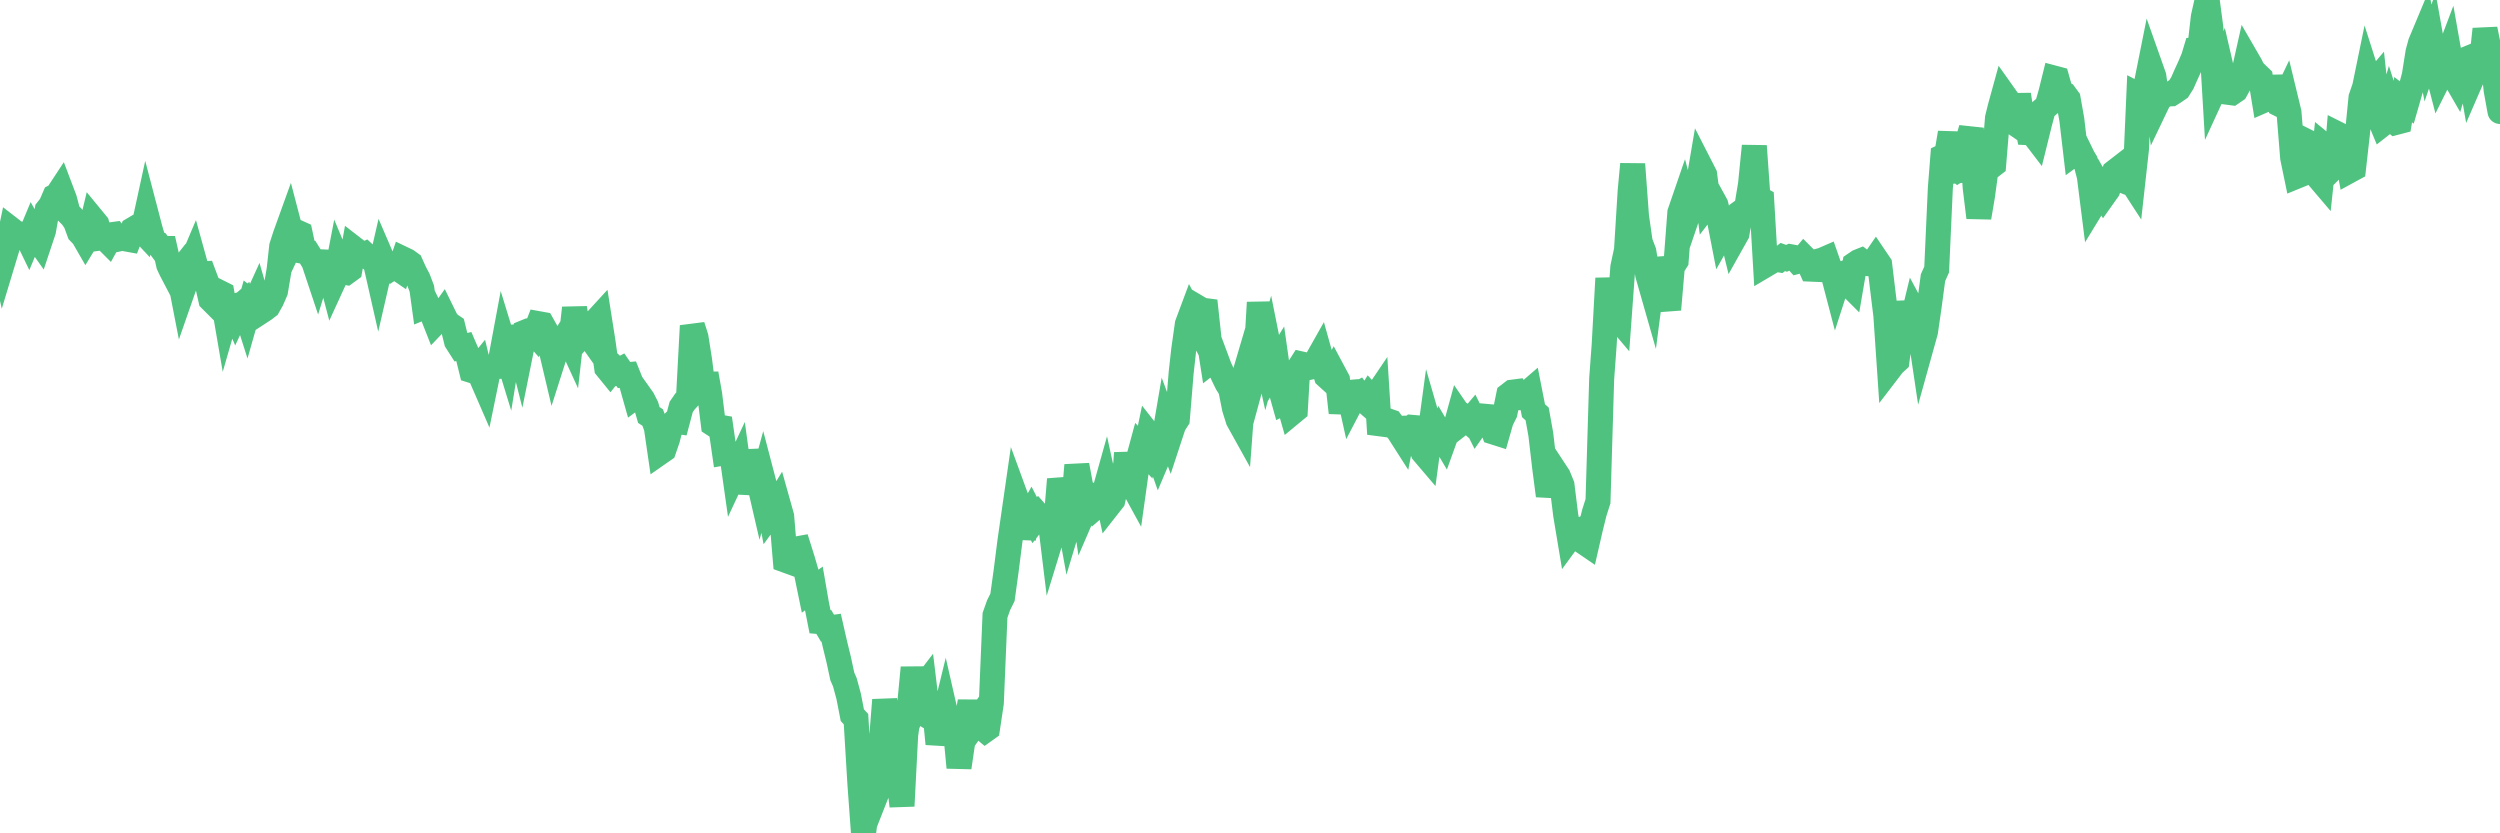 <?xml version="1.0"?><svg width="150px" height="50px" xmlns="http://www.w3.org/2000/svg" xmlns:xlink="http://www.w3.org/1999/xlink"> <polyline fill="none" stroke="#4fc280" stroke-width="1.5px" stroke-linecap="round" stroke-miterlimit="5" points="0.00,14.56 0.22,15.56 0.45,14.80 0.67,13.76 0.89,13.93 1.12,14.15 1.34,14.05 1.56,14.07 1.71,14.38 1.94,13.83 2.16,14.22 2.38,14.53 2.61,13.84 2.83,12.60 3.05,12.32 3.28,11.79 3.42,11.72 3.65,11.37 3.87,11.95 4.09,12.78 4.32,13.01 4.54,13.34 4.76,13.94 4.99,14.18 5.14,14.44 5.36,14.08 5.58,13.17 5.81,13.45 6.03,14.28 6.25,14.25 6.48,14.48 6.70,14.08 6.85,14.06 7.07,14.35 7.30,14.30 7.52,14.33 7.74,14.37 7.97,13.77 8.19,13.64 8.41,13.72 8.56,13.88 8.78,12.87 9.01,13.75 9.23,14.50 9.45,14.60 9.68,14.91 9.90,14.91 10.12,15.89 10.27,16.21 10.50,16.65 10.72,16.37 10.94,17.50 11.17,16.84 11.39,16.00 11.61,15.48 11.84,16.31 11.98,16.43 12.21,16.42 12.43,17.01 12.65,17.98 12.88,18.21 13.10,17.51 13.32,17.62 13.55,18.96 13.70,18.44 13.92,18.39 14.14,18.90 14.37,18.41 14.59,18.22 14.81,18.91 15.04,18.10 15.26,18.27 15.41,17.94 15.63,18.71 15.86,18.56 16.08,18.39 16.30,18.00 16.53,17.47 16.75,16.16 16.90,14.79 17.12,14.11 17.34,13.50 17.57,14.38 17.79,13.91 18.01,14.01 18.24,15.09 18.46,15.13 18.61,15.37 18.83,15.73 19.06,16.42 19.28,15.71 19.50,15.72 19.73,16.18 19.95,17.02 20.17,16.54 20.32,15.76 20.55,16.31 20.77,16.35 20.99,16.19 21.22,14.90 21.44,15.07 21.66,15.35 21.89,15.25 22.03,15.38 22.26,15.54 22.48,15.56 22.70,16.53 22.93,15.53 23.15,16.04 23.37,16.16 23.60,16.01 23.75,16.03 23.97,16.18 24.19,15.54 24.42,15.65 24.64,15.81 24.86,16.30 25.09,16.74 25.31,17.32 25.46,18.41 25.68,18.32 25.91,18.79 26.13,19.35 26.35,19.12 26.57,18.81 26.80,19.28 27.02,19.49 27.17,19.59 27.39,20.48 27.62,20.84 27.84,20.79 28.06,21.30 28.29,22.23 28.51,22.30 28.73,22.03 28.88,22.65 29.11,23.18 29.33,22.11 29.55,22.00 29.78,21.99 30.00,21.78 30.22,20.60 30.45,21.35 30.59,20.49 30.82,20.22 31.04,20.21 31.26,21.08 31.49,19.94 31.71,19.85 31.93,19.84 32.08,20.01 32.31,19.42 32.53,19.46 32.75,19.85 32.98,20.62 33.20,21.55 33.42,20.86 33.65,20.81 33.80,20.39 34.02,20.05 34.24,20.53 34.47,18.48 34.69,19.87 34.91,20.12 35.14,19.86 35.36,20.17 35.51,19.38 35.73,19.28 35.95,19.04 36.18,20.50 36.40,22.07 36.62,22.34 36.85,22.05 37.07,22.26 37.22,22.18 37.44,22.50 37.67,22.48 37.89,23.03 38.11,23.81 38.34,23.64 38.56,23.95 38.78,24.38 38.93,24.90 39.16,25.05 39.38,25.64 39.60,27.15 39.83,26.99 40.05,26.35 40.27,25.49 40.50,25.27 40.64,25.29 40.87,24.42 41.09,24.10 41.31,23.86 41.54,19.55 41.76,20.24 41.98,21.64 42.21,23.49 42.36,22.42 42.58,23.66 42.80,25.45 43.03,25.60 43.25,25.64 43.47,27.17 43.70,27.13 43.92,27.35 44.07,28.41 44.29,27.94 44.51,29.55 44.74,28.61 44.96,27.69 45.18,27.68 45.41,28.37 45.63,29.32 45.78,28.77 46.00,29.61 46.23,30.82 46.45,30.52 46.67,30.16 46.90,30.98 47.12,33.61 47.34,33.69 47.49,33.08 47.72,32.95 47.94,32.91 48.16,33.61 48.39,34.40 48.61,35.47 48.83,35.31 48.98,36.18 49.20,37.30 49.43,37.32 49.65,37.69 49.87,37.66 50.10,38.67 50.32,39.57 50.54,40.59 50.69,40.93 50.92,41.78 51.14,42.91 51.36,43.15 51.59,46.97 51.81,50.00 52.03,48.30 52.26,47.09 52.41,48.09 52.63,47.53 52.85,44.90 53.08,42.00 53.30,43.40 53.52,44.11 53.75,46.11 53.97,47.12 54.12,48.36 54.34,44.11 54.56,42.47 54.79,40.06 55.01,42.01 55.23,41.44 55.46,41.14 55.68,42.97 55.83,43.06 56.05,42.26 56.28,44.63 56.50,43.63 56.72,42.73 56.95,43.74 57.17,43.75 57.39,44.48 57.54,46.05 57.77,44.48 57.99,43.37 58.21,42.09 58.44,43.52 58.66,43.21 58.88,43.62 59.11,43.81 59.25,43.71 59.48,42.18 59.70,36.92 59.92,36.30 60.15,35.84 60.37,34.24 60.59,32.51 60.82,30.91 60.97,29.87 61.19,30.47 61.41,32.29 61.64,31.17 61.86,30.78 62.08,31.21 62.31,30.92 62.53,31.17 62.68,31.76 62.90,30.34 63.12,32.15 63.35,31.40 63.57,28.76 63.79,29.69 64.02,30.45 64.17,31.28 64.39,30.55 64.61,27.91 64.84,29.15 65.06,30.62 65.28,30.11 65.51,29.73 65.73,29.82 65.88,30.29 66.10,30.10 66.33,29.28 66.55,30.29 66.77,30.01 67.00,29.01 67.22,27.94 67.44,29.31 67.59,27.18 67.81,28.84 68.04,29.26 68.26,27.69 68.48,26.88 68.71,27.13 68.93,26.07 69.15,26.35 69.30,26.70 69.53,27.35 69.75,26.83 69.97,25.54 70.20,26.16 70.42,25.49 70.64,25.15 70.87,22.36 71.02,21.01 71.24,19.45 71.46,18.86 71.69,19.29 71.91,18.48 72.13,18.61 72.36,18.64 72.58,20.67 72.73,21.63 72.95,21.46 73.17,22.05 73.40,22.55 73.62,23.00 73.84,23.35 74.07,24.50 74.29,25.20 74.44,25.47 74.66,22.51 74.89,21.73 75.11,22.91 75.33,22.10 75.56,18.15 75.78,20.51 76.00,21.51 76.15,20.97 76.38,22.12 76.60,21.76 76.82,23.31 77.05,24.13 77.27,24.02 77.49,24.79 77.72,24.60 77.86,22.20 78.09,21.84 78.31,21.89 78.53,22.05 78.76,22.00 78.98,21.66 79.20,21.27 79.43,22.09 79.58,22.57 79.80,22.77 80.02,22.36 80.25,22.79 80.47,24.76 80.69,23.57 80.92,23.55 81.06,24.18 81.29,23.74 81.51,23.62 81.73,23.92 81.96,24.12 82.18,23.76 82.40,24.00 82.63,23.66 82.78,26.04 83.00,25.38 83.22,25.23 83.45,25.31 83.67,25.61 83.89,25.85 84.12,26.21 84.34,25.09 84.49,25.81 84.71,25.64 84.94,25.66 85.16,26.54 85.38,27.13 85.61,27.40 85.83,25.77 86.05,26.53 86.20,26.56 86.42,26.03 86.65,26.42 86.87,25.81 87.09,25.84 87.32,25.66 87.54,24.86 87.76,25.18 87.91,25.09 88.14,25.29 88.36,25.03 88.58,25.47 88.81,25.14 89.03,24.97 89.25,24.99 89.48,25.52 89.63,25.93 89.85,26.00 90.07,25.23 90.30,24.77 90.52,23.70 90.74,23.53 90.97,23.50 91.19,23.86 91.34,23.85 91.56,23.66 91.78,23.47 92.01,24.64 92.23,24.84 92.45,26.07 92.68,28.05 92.90,29.74 93.05,29.11 93.27,28.22 93.50,28.57 93.72,29.11 93.94,30.89 94.17,32.27 94.39,31.97 94.61,31.88 94.76,32.07 94.99,32.50 95.21,32.65 95.43,31.69 95.66,30.76 95.88,30.07 96.10,22.73 96.25,20.69 96.47,16.70 96.70,19.06 96.92,18.93 97.14,19.19 97.37,16.03 97.59,15.00 97.81,11.45 97.96,9.85 98.19,12.97 98.41,14.52 98.63,15.10 98.86,16.47 99.08,17.24 99.30,15.55 99.53,16.40 99.67,16.33 99.90,17.65 100.12,18.57 100.34,16.01 100.57,15.65 100.79,12.76 101.01,12.12 101.24,12.98 101.39,12.54 101.61,11.88 101.83,11.40 102.06,10.05 102.28,10.48 102.50,12.18 102.73,11.88 102.95,12.28 103.10,12.88 103.32,14.01 103.55,13.60 103.77,13.52 103.99,14.42 104.22,14.01 104.44,12.73 104.66,12.57 104.81,12.39 105.03,11.06 105.26,8.76 105.48,11.87 105.70,11.99 105.93,15.90 106.15,15.77 106.37,15.46 106.52,15.55 106.75,15.59 106.97,15.42 107.19,15.50 107.42,15.40 107.64,15.44 107.86,15.68 108.09,15.62 108.24,15.44 108.46,15.66 108.68,16.15 108.91,16.16 109.13,15.66 109.35,15.60 109.58,15.50 109.80,16.13 109.95,16.32 110.17,17.16 110.39,16.48 110.62,16.40 110.84,16.97 111.06,17.19 111.29,15.85 111.51,15.70 111.66,15.64 111.88,15.81 112.11,15.82 112.33,15.85 112.55,15.53 112.78,15.87 113.00,17.70 113.15,18.91 113.37,22.15 113.60,21.85 113.82,21.65 114.04,20.00 114.26,18.14 114.49,19.30 114.71,19.36 114.86,18.74 115.08,19.15 115.31,20.69 115.53,19.90 115.75,18.38 115.98,16.66 116.20,16.17 116.42,11.30 116.57,9.39 116.80,9.28 117.02,7.97 117.24,10.01 117.47,10.19 117.69,10.05 117.91,10.82 118.14,8.20 118.28,7.71 118.51,11.25 118.73,13.05 118.95,11.75 119.18,10.05 119.40,10.04 119.62,9.87 119.85,7.08 120.00,6.47 120.22,5.67 120.44,5.98 120.67,7.25 120.89,7.40 121.11,5.68 121.34,7.18 121.56,7.23 121.71,7.96 121.93,7.97 122.16,8.27 122.38,7.38 122.60,6.55 122.83,6.35 123.05,5.58 123.27,4.69 123.42,4.73 123.64,5.51 123.87,5.64 124.09,5.94 124.31,7.18 124.54,9.15 124.76,8.99 124.98,9.44 125.13,9.69 125.36,10.58 125.58,12.32 125.80,11.96 126.03,11.31 126.25,11.70 126.47,11.39 126.70,10.71 126.85,10.33 127.07,10.16 127.29,10.80 127.52,10.89 127.74,10.66 127.96,11.00 128.19,8.93 128.33,5.72 128.56,5.84 128.78,5.03 129.00,3.93 129.23,4.58 129.45,6.16 129.67,5.70 129.90,5.71 130.05,5.64 130.27,5.63 130.49,5.49 130.72,5.33 130.94,4.98 131.16,4.48 131.39,3.98 131.61,3.46 131.76,2.96 131.98,2.93 132.20,1.02 132.43,0.00 132.65,1.66 132.87,5.36 133.10,4.86 133.32,4.27 133.47,4.92 133.69,5.54 133.92,5.57 134.14,5.42 134.36,5.02 134.59,4.51 134.81,3.53 135.03,3.91 135.18,4.22 135.41,4.45 135.63,4.66 135.85,6.01 136.08,5.91 136.30,4.62 136.52,5.66 136.75,6.25 136.89,6.32 137.12,5.84 137.34,6.75 137.56,9.47 137.79,10.58 138.01,10.49 138.23,10.19 138.46,9.85 138.61,8.59 138.83,8.70 139.05,10.58 139.28,10.85 139.50,8.78 139.72,8.96 139.95,10.10 140.17,9.88 140.32,8.07 140.54,8.18 140.77,9.01 140.99,10.23 141.21,10.11 141.44,8.07 141.66,5.86 141.88,5.22 142.03,4.49 142.25,5.18 142.48,4.91 142.70,6.94 142.92,7.47 143.15,7.29 143.37,6.53 143.59,7.22 143.74,7.35 143.97,7.29 144.19,5.98 144.41,6.15 144.64,5.35 144.86,4.52 145.08,3.13 145.23,2.58 145.46,2.03 145.68,3.18 145.90,2.54 146.13,3.83 146.35,4.68 146.57,4.24 146.80,3.53 146.94,3.16 147.17,4.46 147.39,4.84 147.61,4.10 147.84,3.60 148.06,3.51 148.28,4.78 148.51,4.25 148.66,3.94 148.88,3.81 149.10,1.75 149.33,2.89 149.55,3.38 149.77,5.42 150.00,6.69 "/></svg>
